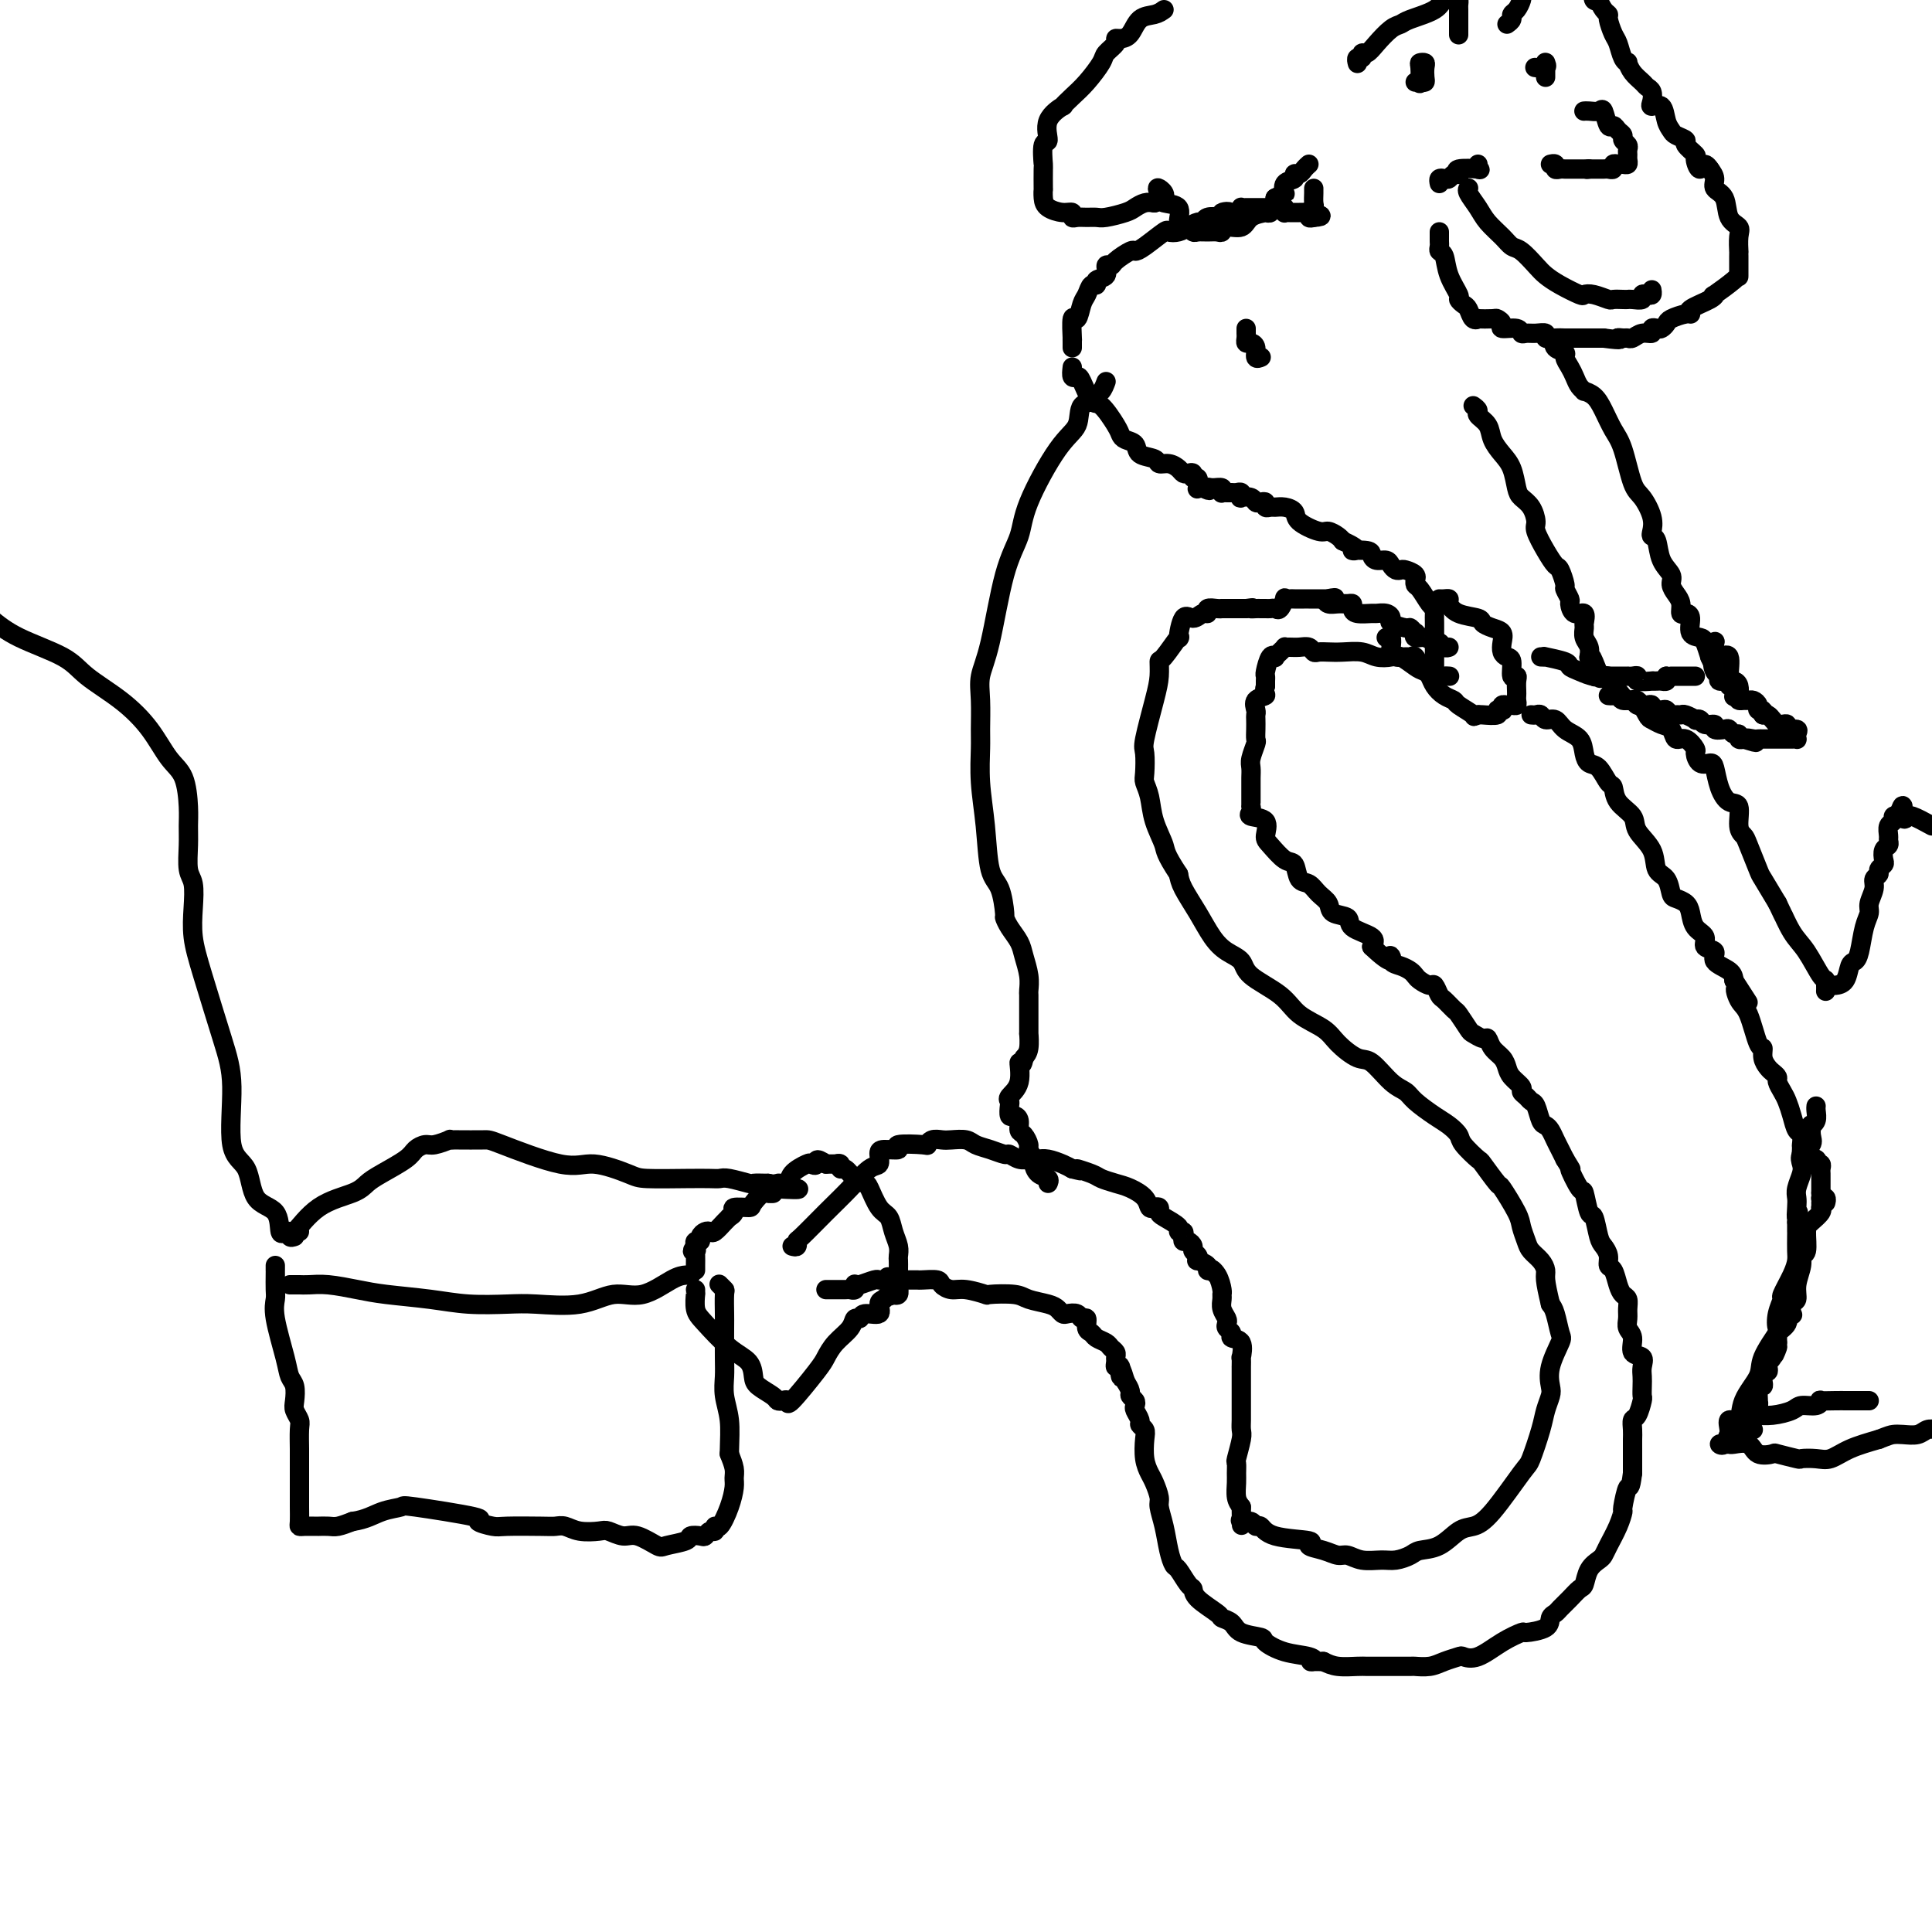<svg viewBox='0 0 400 400' version='1.1' xmlns='http://www.w3.org/2000/svg' xmlns:xlink='http://www.w3.org/1999/xlink'><g fill='none' stroke='#000000' stroke-width='4' stroke-linecap='round' stroke-linejoin='round'><path d='M60,266c0.348,0.002 0.697,0.003 1,0c0.303,-0.003 0.562,-0.012 1,0c0.438,0.012 1.055,0.044 2,0c0.945,-0.044 2.216,-0.166 4,0c1.784,0.166 4.080,0.619 6,1c1.920,0.381 3.464,0.690 6,1c2.536,0.310 6.063,0.621 9,1c2.937,0.379 5.285,0.825 8,1c2.715,0.175 5.799,0.078 8,0c2.201,-0.078 3.520,-0.136 6,0c2.480,0.136 6.121,0.467 9,0c2.879,-0.467 4.996,-1.733 7,-2c2.004,-0.267 3.896,0.464 6,0c2.104,-0.464 4.420,-2.124 6,-3c1.580,-0.876 2.425,-0.966 3,-1c0.575,-0.034 0.878,-0.010 1,0c0.122,0.010 0.061,0.005 0,0'/><path d='M61,256c-0.419,0.148 -0.838,0.297 -1,0c-0.162,-0.297 -0.066,-1.038 0,-1c0.066,0.038 0.101,0.857 1,0c0.899,-0.857 2.661,-3.388 5,-5c2.339,-1.612 5.256,-2.305 7,-3c1.744,-0.695 2.316,-1.392 3,-2c0.684,-0.608 1.480,-1.129 3,-2c1.520,-0.871 3.764,-2.094 5,-3c1.236,-0.906 1.465,-1.497 2,-2c0.535,-0.503 1.377,-0.919 2,-1c0.623,-0.081 1.028,0.175 2,0c0.972,-0.175 2.513,-0.779 3,-1c0.487,-0.221 -0.079,-0.060 0,0c0.079,0.060 0.803,0.017 1,0c0.197,-0.017 -0.135,-0.010 1,0c1.135,0.010 3.736,0.023 5,0c1.264,-0.023 1.191,-0.083 4,1c2.809,1.083 8.502,3.310 12,4c3.498,0.690 4.803,-0.155 7,0c2.197,0.155 5.285,1.310 7,2c1.715,0.690 2.057,0.916 4,1c1.943,0.084 5.488,0.026 8,0c2.512,-0.026 3.991,-0.021 5,0c1.009,0.021 1.547,0.058 2,0c0.453,-0.058 0.823,-0.211 2,0c1.177,0.211 3.163,0.788 4,1c0.837,0.212 0.525,0.061 1,0c0.475,-0.061 1.738,-0.030 3,0'/><path d='M159,245c11.000,1.667 5.500,1.333 0,1'/><path d='M159,246c-0.044,0.378 -0.156,0.822 0,1c0.156,0.178 0.578,0.089 1,0'/><path d='M160,247c0.156,0.156 0.044,0.044 0,0c-0.044,-0.044 -0.022,-0.022 0,0'/><path d='M144,267c-0.008,0.499 -0.015,0.998 0,1c0.015,0.002 0.053,-0.492 0,0c-0.053,0.492 -0.197,1.970 0,3c0.197,1.030 0.733,1.613 2,3c1.267,1.387 3.264,3.580 5,5c1.736,1.420 3.211,2.069 4,3c0.789,0.931 0.894,2.145 1,3c0.106,0.855 0.215,1.352 1,2c0.785,0.648 2.248,1.447 3,2c0.752,0.553 0.793,0.860 1,1c0.207,0.140 0.580,0.113 1,0c0.420,-0.113 0.888,-0.312 1,0c0.112,0.312 -0.131,1.136 1,0c1.131,-1.136 3.637,-4.232 5,-6c1.363,-1.768 1.584,-2.210 2,-3c0.416,-0.790 1.026,-1.929 2,-3c0.974,-1.071 2.311,-2.075 3,-3c0.689,-0.925 0.730,-1.771 1,-2c0.270,-0.229 0.768,0.160 1,0c0.232,-0.160 0.196,-0.868 1,-1c0.804,-0.132 2.447,0.310 3,0c0.553,-0.310 0.015,-1.374 0,-2c-0.015,-0.626 0.492,-0.813 1,-1'/><path d='M183,269c3.255,-3.477 1.394,-1.669 1,-1c-0.394,0.669 0.679,0.198 1,0c0.321,-0.198 -0.110,-0.123 0,0c0.110,0.123 0.761,0.293 1,0c0.239,-0.293 0.065,-1.051 0,-2c-0.065,-0.949 -0.021,-2.091 0,-3c0.021,-0.909 0.017,-1.585 0,-2c-0.017,-0.415 -0.049,-0.570 0,-1c0.049,-0.430 0.178,-1.135 0,-2c-0.178,-0.865 -0.663,-1.892 -1,-3c-0.337,-1.108 -0.527,-2.299 -1,-3c-0.473,-0.701 -1.229,-0.914 -2,-2c-0.771,-1.086 -1.555,-3.047 -2,-4c-0.445,-0.953 -0.549,-0.900 -1,-1c-0.451,-0.100 -1.249,-0.352 -2,-1c-0.751,-0.648 -1.454,-1.690 -2,-2c-0.546,-0.310 -0.934,0.113 -1,0c-0.066,-0.113 0.189,-0.762 0,-1c-0.189,-0.238 -0.824,-0.064 -1,0c-0.176,0.064 0.106,0.017 0,0c-0.106,-0.017 -0.602,-0.005 -1,0c-0.398,0.005 -0.699,0.002 -1,0'/><path d='M171,241c-2.407,-1.708 -1.925,-0.478 -2,0c-0.075,0.478 -0.707,0.204 -1,0c-0.293,-0.204 -0.245,-0.338 -1,0c-0.755,0.338 -2.311,1.148 -3,2c-0.689,0.852 -0.510,1.746 -1,2c-0.490,0.254 -1.649,-0.131 -2,0c-0.351,0.131 0.105,0.777 0,1c-0.105,0.223 -0.771,0.021 -1,0c-0.229,-0.021 -0.020,0.137 0,0c0.020,-0.137 -0.147,-0.570 -1,0c-0.853,0.570 -2.390,2.143 -3,3c-0.610,0.857 -0.292,1.000 -1,1c-0.708,0.000 -2.440,-0.142 -3,0c-0.560,0.142 0.054,0.567 0,1c-0.054,0.433 -0.774,0.873 -1,1c-0.226,0.127 0.042,-0.058 0,0c-0.042,0.058 -0.393,0.358 -1,1c-0.607,0.642 -1.468,1.626 -2,2c-0.532,0.374 -0.735,0.138 -1,0c-0.265,-0.138 -0.593,-0.178 -1,0c-0.407,0.178 -0.893,0.573 -1,1c-0.107,0.427 0.163,0.884 0,1c-0.163,0.116 -0.761,-0.110 -1,0c-0.239,0.110 -0.120,0.555 0,1'/><path d='M144,258c-1.238,1.473 -0.332,1.155 0,1c0.332,-0.155 0.089,-0.147 0,0c-0.089,0.147 -0.024,0.432 0,1c0.024,0.568 0.006,1.420 0,2c-0.006,0.580 -0.002,0.887 0,1c0.002,0.113 0.000,0.032 0,0c-0.000,-0.032 -0.000,-0.016 0,0'/><path d='M164,258c0.421,0.115 0.842,0.230 1,0c0.158,-0.230 0.052,-0.804 0,-1c-0.052,-0.196 -0.048,-0.012 1,-1c1.048,-0.988 3.142,-3.147 5,-5c1.858,-1.853 3.479,-3.401 5,-5c1.521,-1.599 2.942,-3.251 4,-4c1.058,-0.749 1.753,-0.597 2,-1c0.247,-0.403 0.046,-1.362 0,-2c-0.046,-0.638 0.064,-0.955 1,-1c0.936,-0.045 2.698,0.180 3,0c0.302,-0.180 -0.855,-0.766 0,-1c0.855,-0.234 3.722,-0.115 5,0c1.278,0.115 0.965,0.226 1,0c0.035,-0.226 0.417,-0.790 1,-1c0.583,-0.210 1.366,-0.068 2,0c0.634,0.068 1.119,0.061 2,0c0.881,-0.061 2.158,-0.175 3,0c0.842,0.175 1.251,0.639 2,1c0.749,0.361 1.840,0.619 3,1c1.160,0.381 2.391,0.887 3,1c0.609,0.113 0.596,-0.166 1,0c0.404,0.166 1.223,0.776 2,1c0.777,0.224 1.510,0.063 2,0c0.490,-0.063 0.736,-0.028 1,0c0.264,0.028 0.545,0.049 1,0c0.455,-0.049 1.084,-0.167 2,0c0.916,0.167 2.119,0.619 3,1c0.881,0.381 1.441,0.690 2,1'/><path d='M222,242c3.470,0.880 1.145,0.080 1,0c-0.145,-0.080 1.891,0.558 3,1c1.109,0.442 1.291,0.686 2,1c0.709,0.314 1.944,0.697 3,1c1.056,0.303 1.933,0.525 3,1c1.067,0.475 2.324,1.202 3,2c0.676,0.798 0.770,1.666 1,2c0.230,0.334 0.595,0.135 1,0c0.405,-0.135 0.850,-0.204 1,0c0.150,0.204 0.005,0.681 0,1c-0.005,0.319 0.128,0.481 1,1c0.872,0.519 2.482,1.397 3,2c0.518,0.603 -0.055,0.931 0,1c0.055,0.069 0.737,-0.122 1,0c0.263,0.122 0.108,0.558 0,1c-0.108,0.442 -0.169,0.892 0,1c0.169,0.108 0.568,-0.125 1,0c0.432,0.125 0.898,0.607 1,1c0.102,0.393 -0.161,0.697 0,1c0.161,0.303 0.746,0.607 1,1c0.254,0.393 0.176,0.876 0,1c-0.176,0.124 -0.449,-0.111 0,0c0.449,0.111 1.621,0.568 2,1c0.379,0.432 -0.035,0.838 0,1c0.035,0.162 0.517,0.081 1,0'/><path d='M251,263c2.121,2.305 0.425,0.567 0,0c-0.425,-0.567 0.421,0.036 1,1c0.579,0.964 0.891,2.290 1,3c0.109,0.710 0.015,0.806 0,1c-0.015,0.194 0.047,0.486 0,1c-0.047,0.514 -0.204,1.251 0,2c0.204,0.749 0.771,1.511 1,2c0.229,0.489 0.122,0.706 0,1c-0.122,0.294 -0.257,0.665 0,1c0.257,0.335 0.906,0.634 1,1c0.094,0.366 -0.367,0.800 0,1c0.367,0.200 1.562,0.167 2,1c0.438,0.833 0.117,2.532 0,3c-0.117,0.468 -0.031,-0.297 0,0c0.031,0.297 0.008,1.654 0,2c-0.008,0.346 -0.002,-0.321 0,0c0.002,0.321 0.001,1.629 0,2c-0.001,0.371 -0.000,-0.196 0,0c0.000,0.196 0.000,1.154 0,2c-0.000,0.846 -0.000,1.578 0,2c0.000,0.422 0.001,0.533 0,1c-0.001,0.467 -0.004,1.288 0,2c0.004,0.712 0.015,1.313 0,2c-0.015,0.687 -0.057,1.458 0,2c0.057,0.542 0.212,0.854 0,2c-0.212,1.146 -0.789,3.126 -1,4c-0.211,0.874 -0.054,0.643 0,1c0.054,0.357 0.004,1.302 0,2c-0.004,0.698 0.037,1.150 0,2c-0.037,0.850 -0.154,2.100 0,3c0.154,0.900 0.577,1.450 1,2'/><path d='M257,312c0.029,5.470 0.101,3.646 0,3c-0.101,-0.646 -0.377,-0.114 0,0c0.377,0.114 1.406,-0.191 2,0c0.594,0.191 0.752,0.877 1,1c0.248,0.123 0.587,-0.318 1,0c0.413,0.318 0.901,1.396 3,2c2.099,0.604 5.808,0.735 7,1c1.192,0.265 -0.132,0.663 0,1c0.132,0.337 1.719,0.612 3,1c1.281,0.388 2.257,0.889 3,1c0.743,0.111 1.253,-0.169 2,0c0.747,0.169 1.732,0.788 3,1c1.268,0.212 2.821,0.017 4,0c1.179,-0.017 1.985,0.142 3,0c1.015,-0.142 2.238,-0.587 3,-1c0.762,-0.413 1.061,-0.794 2,-1c0.939,-0.206 2.518,-0.238 4,-1c1.482,-0.762 2.868,-2.255 4,-3c1.132,-0.745 2.009,-0.741 3,-1c0.991,-0.259 2.097,-0.782 4,-3c1.903,-2.218 4.605,-6.131 6,-8c1.395,-1.869 1.485,-1.693 2,-3c0.515,-1.307 1.457,-4.098 2,-6c0.543,-1.902 0.689,-2.916 1,-4c0.311,-1.084 0.788,-2.238 1,-3c0.212,-0.762 0.159,-1.132 0,-2c-0.159,-0.868 -0.424,-2.235 0,-4c0.424,-1.765 1.536,-3.927 2,-5c0.464,-1.073 0.279,-1.058 0,-2c-0.279,-0.942 -0.651,-2.841 -1,-4c-0.349,-1.159 -0.674,-1.580 -1,-2'/><path d='M321,270c-0.544,-2.274 -0.905,-3.959 -1,-5c-0.095,-1.041 0.076,-1.437 0,-2c-0.076,-0.563 -0.399,-1.292 -1,-2c-0.601,-0.708 -1.478,-1.396 -2,-2c-0.522,-0.604 -0.687,-1.125 -1,-2c-0.313,-0.875 -0.775,-2.106 -1,-3c-0.225,-0.894 -0.215,-1.452 -1,-3c-0.785,-1.548 -2.365,-4.085 -3,-5c-0.635,-0.915 -0.326,-0.209 -1,-1c-0.674,-0.791 -2.330,-3.080 -3,-4c-0.670,-0.920 -0.355,-0.472 -1,-1c-0.645,-0.528 -2.249,-2.032 -3,-3c-0.751,-0.968 -0.648,-1.401 -1,-2c-0.352,-0.599 -1.160,-1.365 -2,-2c-0.840,-0.635 -1.713,-1.137 -3,-2c-1.287,-0.863 -2.990,-2.085 -4,-3c-1.010,-0.915 -1.327,-1.522 -2,-2c-0.673,-0.478 -1.700,-0.827 -3,-2c-1.300,-1.173 -2.872,-3.170 -4,-4c-1.128,-0.830 -1.810,-0.493 -3,-1c-1.190,-0.507 -2.886,-1.857 -4,-3c-1.114,-1.143 -1.645,-2.078 -3,-3c-1.355,-0.922 -3.535,-1.832 -5,-3c-1.465,-1.168 -2.216,-2.593 -4,-4c-1.784,-1.407 -4.602,-2.794 -6,-4c-1.398,-1.206 -1.376,-2.231 -2,-3c-0.624,-0.769 -1.894,-1.284 -3,-2c-1.106,-0.716 -2.049,-1.635 -3,-3c-0.951,-1.365 -1.910,-3.175 -3,-5c-1.090,-1.825 -2.311,-3.664 -3,-5c-0.689,-1.336 -0.844,-2.168 -1,-3'/><path d='M244,181c-2.891,-4.374 -2.617,-4.808 -3,-6c-0.383,-1.192 -1.423,-3.142 -2,-5c-0.577,-1.858 -0.692,-3.623 -1,-5c-0.308,-1.377 -0.808,-2.367 -1,-3c-0.192,-0.633 -0.076,-0.910 0,-2c0.076,-1.090 0.111,-2.993 0,-4c-0.111,-1.007 -0.369,-1.117 0,-3c0.369,-1.883 1.364,-5.540 2,-8c0.636,-2.460 0.912,-3.723 1,-5c0.088,-1.277 -0.013,-2.568 0,-3c0.013,-0.432 0.139,-0.006 1,-1c0.861,-0.994 2.458,-3.409 3,-4c0.542,-0.591 0.030,0.641 0,0c-0.030,-0.641 0.421,-3.156 1,-4c0.579,-0.844 1.286,-0.016 2,0c0.714,0.016 1.435,-0.780 2,-1c0.565,-0.220 0.973,0.137 1,0c0.027,-0.137 -0.327,-0.769 0,-1c0.327,-0.231 1.334,-0.062 2,0c0.666,0.062 0.991,0.017 1,0c0.009,-0.017 -0.296,-0.004 0,0c0.296,0.004 1.195,0.001 2,0c0.805,-0.001 1.516,-0.000 2,0c0.484,0.000 0.742,0.000 1,0'/><path d='M258,126c2.190,-0.309 1.164,-0.083 1,0c-0.164,0.083 0.533,0.022 1,0c0.467,-0.022 0.702,-0.004 1,0c0.298,0.004 0.658,-0.007 1,0c0.342,0.007 0.665,0.030 1,0c0.335,-0.030 0.681,-0.113 1,0c0.319,0.113 0.609,0.423 1,0c0.391,-0.423 0.882,-1.577 1,-2c0.118,-0.423 -0.136,-0.113 0,0c0.136,0.113 0.663,0.030 1,0c0.337,-0.030 0.486,-0.008 1,0c0.514,0.008 1.395,0.002 2,0c0.605,-0.002 0.936,-0.001 1,0c0.064,0.001 -0.137,0.000 0,0c0.137,-0.000 0.614,-0.000 1,0c0.386,0.000 0.681,0.000 1,0c0.319,-0.000 0.663,-0.000 1,0c0.337,0.000 0.669,0.000 1,0'/><path d='M275,124c2.655,-0.370 0.792,-0.296 0,0c-0.792,0.296 -0.514,0.814 0,1c0.514,0.186 1.263,0.040 2,0c0.737,-0.040 1.462,0.028 2,0c0.538,-0.028 0.889,-0.151 1,0c0.111,0.151 -0.016,0.575 0,1c0.016,0.425 0.177,0.849 1,1c0.823,0.151 2.309,0.029 3,0c0.691,-0.029 0.588,0.035 1,0c0.412,-0.035 1.339,-0.168 2,0c0.661,0.168 1.056,0.638 1,1c-0.056,0.362 -0.565,0.618 0,1c0.565,0.382 2.202,0.891 3,1c0.798,0.109 0.755,-0.182 1,0c0.245,0.182 0.776,0.837 1,1c0.224,0.163 0.140,-0.168 0,0c-0.140,0.168 -0.336,0.833 0,1c0.336,0.167 1.204,-0.166 2,0c0.796,0.166 1.520,0.829 2,1c0.480,0.171 0.716,-0.150 1,0c0.284,0.150 0.615,0.771 1,1c0.385,0.229 0.824,0.065 1,0c0.176,-0.065 0.088,-0.033 0,0'/><path d='M222,76c-0.096,0.843 -0.193,1.686 0,2c0.193,0.314 0.675,0.097 1,0c0.325,-0.097 0.493,-0.076 1,1c0.507,1.076 1.353,3.206 2,4c0.647,0.794 1.095,0.253 2,1c0.905,0.747 2.268,2.781 3,4c0.732,1.219 0.834,1.622 1,2c0.166,0.378 0.397,0.732 1,1c0.603,0.268 1.579,0.449 2,1c0.421,0.551 0.288,1.471 1,2c0.712,0.529 2.271,0.667 3,1c0.729,0.333 0.629,0.860 1,1c0.371,0.140 1.214,-0.107 2,0c0.786,0.107 1.516,0.569 2,1c0.484,0.431 0.722,0.831 1,1c0.278,0.169 0.597,0.105 1,0c0.403,-0.105 0.892,-0.253 1,0c0.108,0.253 -0.163,0.905 0,1c0.163,0.095 0.762,-0.367 1,0c0.238,0.367 0.115,1.562 0,2c-0.115,0.438 -0.223,0.118 0,0c0.223,-0.118 0.778,-0.034 1,0c0.222,0.034 0.111,0.017 0,0'/><path d='M249,101c2.209,1.079 1.232,0.275 1,0c-0.232,-0.275 0.280,-0.021 1,0c0.720,0.021 1.646,-0.191 2,0c0.354,0.191 0.136,0.783 0,1c-0.136,0.217 -0.191,0.057 0,0c0.191,-0.057 0.626,-0.012 1,0c0.374,0.012 0.687,-0.011 1,0c0.313,0.011 0.627,0.054 1,0c0.373,-0.054 0.807,-0.207 1,0c0.193,0.207 0.145,0.774 0,1c-0.145,0.226 -0.389,0.112 0,0c0.389,-0.112 1.410,-0.222 2,0c0.590,0.222 0.750,0.778 1,1c0.250,0.222 0.591,0.112 1,0c0.409,-0.112 0.886,-0.227 1,0c0.114,0.227 -0.134,0.795 0,1c0.134,0.205 0.649,0.046 1,0c0.351,-0.046 0.538,0.020 1,0c0.462,-0.020 1.197,-0.125 2,0c0.803,0.125 1.672,0.481 2,1c0.328,0.519 0.116,1.200 1,2c0.884,0.800 2.866,1.720 4,2c1.134,0.280 1.421,-0.078 2,0c0.579,0.078 1.451,0.594 2,1c0.549,0.406 0.774,0.703 1,1'/><path d='M278,112c4.771,2.166 2.199,2.082 2,2c-0.199,-0.082 1.974,-0.163 3,0c1.026,0.163 0.905,0.569 1,1c0.095,0.431 0.407,0.886 1,1c0.593,0.114 1.467,-0.114 2,0c0.533,0.114 0.725,0.569 1,1c0.275,0.431 0.634,0.837 1,1c0.366,0.163 0.739,0.081 1,0c0.261,-0.081 0.409,-0.162 1,0c0.591,0.162 1.624,0.566 2,1c0.376,0.434 0.093,0.897 0,1c-0.093,0.103 0.003,-0.155 0,0c-0.003,0.155 -0.106,0.724 0,1c0.106,0.276 0.421,0.261 1,1c0.579,0.739 1.423,2.234 2,3c0.577,0.766 0.887,0.805 1,1c0.113,0.195 0.030,0.547 0,1c-0.030,0.453 -0.008,1.007 0,2c0.008,0.993 0.002,2.426 0,3c-0.002,0.574 -0.001,0.290 0,1c0.001,0.710 0.000,2.415 0,3c-0.000,0.585 -0.000,0.052 0,0c0.000,-0.052 0.000,0.378 0,1c-0.000,0.622 -0.000,1.435 0,2c0.000,0.565 0.000,0.884 0,1c-0.000,0.116 -0.000,0.031 0,0c0.000,-0.031 0.000,-0.009 0,0c-0.000,0.009 -0.000,0.004 0,0'/><path d='M258,68c-0.006,0.341 -0.012,0.682 0,1c0.012,0.318 0.041,0.615 0,1c-0.041,0.385 -0.151,0.860 0,1c0.151,0.140 0.562,-0.054 1,0c0.438,0.054 0.901,0.355 1,1c0.099,0.645 -0.166,1.635 0,2c0.166,0.365 0.762,0.104 1,0c0.238,-0.104 0.119,-0.052 0,0'/><path d='M222,72c0.002,-0.275 0.003,-0.551 0,-1c-0.003,-0.449 -0.012,-1.073 0,-1c0.012,0.073 0.045,0.841 0,0c-0.045,-0.841 -0.167,-3.291 0,-4c0.167,-0.709 0.623,0.322 1,0c0.377,-0.322 0.673,-1.999 1,-3c0.327,-1.001 0.684,-1.328 1,-2c0.316,-0.672 0.592,-1.690 1,-2c0.408,-0.310 0.950,0.089 1,0c0.050,-0.089 -0.392,-0.667 0,-1c0.392,-0.333 1.618,-0.423 2,-1c0.382,-0.577 -0.081,-1.643 0,-2c0.081,-0.357 0.705,-0.005 1,0c0.295,0.005 0.262,-0.335 1,-1c0.738,-0.665 2.249,-1.653 3,-2c0.751,-0.347 0.743,-0.054 1,0c0.257,0.054 0.778,-0.132 2,-1c1.222,-0.868 3.143,-2.419 4,-3c0.857,-0.581 0.650,-0.193 1,0c0.350,0.193 1.258,0.192 2,0c0.742,-0.192 1.318,-0.573 2,-1c0.682,-0.427 1.472,-0.898 2,-1c0.528,-0.102 0.796,0.165 1,0c0.204,-0.165 0.344,-0.761 1,-1c0.656,-0.239 1.828,-0.119 3,0'/><path d='M253,45c3.238,-1.635 0.334,-1.223 0,-1c-0.334,0.223 1.903,0.256 3,0c1.097,-0.256 1.053,-0.801 1,-1c-0.053,-0.199 -0.116,-0.053 0,0c0.116,0.053 0.412,0.014 1,0c0.588,-0.014 1.467,-0.004 2,0c0.533,0.004 0.720,0.001 1,0c0.280,-0.001 0.653,-0.001 1,0c0.347,0.001 0.667,0.004 1,0c0.333,-0.004 0.677,-0.015 1,0c0.323,0.015 0.624,0.057 1,0c0.376,-0.057 0.825,-0.211 1,0c0.175,0.211 0.075,0.789 0,1c-0.075,0.211 -0.126,0.057 0,0c0.126,-0.057 0.430,-0.016 1,0c0.570,0.016 1.406,0.008 2,0c0.594,-0.008 0.947,-0.016 1,0c0.053,0.016 -0.192,0.056 0,0c0.192,-0.056 0.821,-0.207 1,0c0.179,0.207 -0.092,0.774 0,1c0.092,0.226 0.546,0.113 1,0'/><path d='M272,45c2.939,-0.175 0.788,-0.611 0,-1c-0.788,-0.389 -0.211,-0.731 0,-1c0.211,-0.269 0.057,-0.464 0,-1c-0.057,-0.536 -0.015,-1.412 0,-2c0.015,-0.588 0.004,-0.889 0,-1c-0.004,-0.111 -0.001,-0.032 0,0c0.001,0.032 0.001,0.016 0,0'/><path d='M298,48c0.002,0.332 0.004,0.664 0,1c-0.004,0.336 -0.013,0.676 0,1c0.013,0.324 0.050,0.633 0,1c-0.050,0.367 -0.186,0.791 0,1c0.186,0.209 0.694,0.203 1,1c0.306,0.797 0.411,2.397 1,4c0.589,1.603 1.663,3.207 2,4c0.337,0.793 -0.063,0.773 0,1c0.063,0.227 0.588,0.702 1,1c0.412,0.298 0.709,0.420 1,1c0.291,0.580 0.574,1.619 1,2c0.426,0.381 0.994,0.105 1,0c0.006,-0.105 -0.551,-0.038 0,0c0.551,0.038 2.211,0.048 3,0c0.789,-0.048 0.708,-0.153 1,0c0.292,0.153 0.956,0.563 1,1c0.044,0.437 -0.533,0.902 0,1c0.533,0.098 2.175,-0.171 3,0c0.825,0.171 0.832,0.782 1,1c0.168,0.218 0.495,0.044 1,0c0.505,-0.044 1.186,0.041 2,0c0.814,-0.041 1.762,-0.207 2,0c0.238,0.207 -0.232,0.788 0,1c0.232,0.212 1.168,0.057 2,0c0.832,-0.057 1.560,-0.015 2,0c0.440,0.015 0.592,0.004 1,0c0.408,-0.004 1.071,-0.001 2,0c0.929,0.001 2.122,0.000 3,0c0.878,-0.000 1.439,-0.000 2,0'/><path d='M332,70c4.655,0.618 3.291,0.161 3,0c-0.291,-0.161 0.490,-0.028 1,0c0.510,0.028 0.749,-0.049 1,0c0.251,0.049 0.515,0.223 1,0c0.485,-0.223 1.190,-0.844 2,-1c0.810,-0.156 1.723,0.151 2,0c0.277,-0.151 -0.082,-0.761 0,-1c0.082,-0.239 0.606,-0.106 1,0c0.394,0.106 0.656,0.187 1,0c0.344,-0.187 0.768,-0.641 1,-1c0.232,-0.359 0.272,-0.624 1,-1c0.728,-0.376 2.143,-0.862 3,-1c0.857,-0.138 1.154,0.071 1,0c-0.154,-0.071 -0.759,-0.421 0,-1c0.759,-0.579 2.883,-1.385 4,-2c1.117,-0.615 1.228,-1.038 1,-1c-0.228,0.038 -0.793,0.535 0,0c0.793,-0.535 2.945,-2.104 4,-3c1.055,-0.896 1.015,-1.120 1,-1c-0.015,0.120 -0.004,0.585 0,0c0.004,-0.585 0.001,-2.219 0,-3c-0.001,-0.781 0.002,-0.709 0,-1c-0.002,-0.291 -0.008,-0.943 0,-1c0.008,-0.057 0.028,0.483 0,0c-0.028,-0.483 -0.106,-1.988 0,-3c0.106,-1.012 0.397,-1.531 0,-2c-0.397,-0.469 -1.482,-0.888 -2,-2c-0.518,-1.112 -0.469,-2.917 -1,-4c-0.531,-1.083 -1.643,-1.446 -2,-2c-0.357,-0.554 0.041,-1.301 0,-2c-0.041,-0.699 -0.520,-1.349 -1,-2'/><path d='M354,35c-1.311,-2.053 -1.589,-0.185 -2,0c-0.411,0.185 -0.954,-1.312 -1,-2c-0.046,-0.688 0.405,-0.565 0,-1c-0.405,-0.435 -1.667,-1.427 -2,-2c-0.333,-0.573 0.263,-0.725 0,-1c-0.263,-0.275 -1.384,-0.672 -2,-1c-0.616,-0.328 -0.725,-0.587 -1,-1c-0.275,-0.413 -0.714,-0.979 -1,-2c-0.286,-1.021 -0.420,-2.497 -1,-3c-0.580,-0.503 -1.608,-0.032 -2,0c-0.392,0.032 -0.150,-0.375 0,-1c0.150,-0.625 0.208,-1.467 0,-2c-0.208,-0.533 -0.682,-0.755 -1,-1c-0.318,-0.245 -0.481,-0.512 -1,-1c-0.519,-0.488 -1.396,-1.199 -2,-2c-0.604,-0.801 -0.935,-1.694 -1,-2c-0.065,-0.306 0.136,-0.026 0,0c-0.136,0.026 -0.610,-0.203 -1,-1c-0.390,-0.797 -0.696,-2.163 -1,-3c-0.304,-0.837 -0.607,-1.146 -1,-2c-0.393,-0.854 -0.875,-2.254 -1,-3c-0.125,-0.746 0.106,-0.840 0,-1c-0.106,-0.160 -0.551,-0.388 -1,-1c-0.449,-0.612 -0.904,-1.607 -1,-2c-0.096,-0.393 0.166,-0.183 0,0c-0.166,0.183 -0.762,0.338 -1,0c-0.238,-0.338 -0.119,-1.169 0,-2'/><path d='M241,2c-0.552,0.392 -1.105,0.784 -2,1c-0.895,0.216 -2.133,0.256 -3,1c-0.867,0.744 -1.364,2.192 -2,3c-0.636,0.808 -1.412,0.977 -2,1c-0.588,0.023 -0.990,-0.100 -1,0c-0.010,0.100 0.370,0.425 0,1c-0.370,0.575 -1.491,1.402 -2,2c-0.509,0.598 -0.406,0.967 -1,2c-0.594,1.033 -1.883,2.729 -3,4c-1.117,1.271 -2.060,2.117 -3,3c-0.940,0.883 -1.877,1.802 -2,2c-0.123,0.198 0.570,-0.324 0,0c-0.570,0.324 -2.401,1.494 -3,3c-0.599,1.506 0.036,3.347 0,4c-0.036,0.653 -0.742,0.117 -1,1c-0.258,0.883 -0.070,3.185 0,4c0.070,0.815 0.020,0.144 0,1c-0.020,0.856 -0.010,3.239 0,4c0.010,0.761 0.021,-0.098 0,0c-0.021,0.098 -0.073,1.154 0,2c0.073,0.846 0.270,1.480 1,2c0.730,0.520 1.991,0.924 3,1c1.009,0.076 1.765,-0.176 2,0c0.235,0.176 -0.052,0.780 0,1c0.052,0.220 0.444,0.056 1,0c0.556,-0.056 1.275,-0.004 2,0c0.725,0.004 1.454,-0.041 2,0c0.546,0.041 0.909,0.168 2,0c1.091,-0.168 2.911,-0.633 4,-1c1.089,-0.367 1.447,-0.637 2,-1c0.553,-0.363 1.301,-0.818 2,-1c0.699,-0.182 1.350,-0.091 2,0'/><path d='M239,42c3.629,-0.883 1.702,-2.589 1,-3c-0.702,-0.411 -0.179,0.475 0,1c0.179,0.525 0.012,0.691 0,1c-0.012,0.309 0.129,0.761 1,1c0.871,0.239 2.471,0.264 3,1c0.529,0.736 -0.014,2.183 0,3c0.014,0.817 0.584,1.004 1,1c0.416,-0.004 0.678,-0.197 1,0c0.322,0.197 0.703,0.786 1,1c0.297,0.214 0.512,0.053 1,0c0.488,-0.053 1.251,0.002 2,0c0.749,-0.002 1.483,-0.060 2,0c0.517,0.060 0.815,0.236 1,0c0.185,-0.236 0.256,-0.886 1,-1c0.744,-0.114 2.160,0.309 3,0c0.840,-0.309 1.105,-1.350 2,-2c0.895,-0.650 2.421,-0.910 3,-1c0.579,-0.090 0.211,-0.009 0,0c-0.211,0.009 -0.267,-0.053 0,0c0.267,0.053 0.856,0.221 1,0c0.144,-0.221 -0.157,-0.833 0,-1c0.157,-0.167 0.773,0.109 1,0c0.227,-0.109 0.065,-0.603 0,-1c-0.065,-0.397 -0.032,-0.699 0,-1'/><path d='M264,41c2.188,-1.200 2.159,-0.699 2,-1c-0.159,-0.301 -0.446,-1.404 0,-2c0.446,-0.596 1.626,-0.685 2,-1c0.374,-0.315 -0.057,-0.855 0,-1c0.057,-0.145 0.603,0.105 1,0c0.397,-0.105 0.645,-0.567 1,-1c0.355,-0.433 0.816,-0.838 1,-1c0.184,-0.162 0.092,-0.081 0,0'/><path d='M295,17c-0.420,-0.083 -0.841,-0.166 -1,0c-0.159,0.166 -0.057,0.583 0,0c0.057,-0.583 0.068,-2.164 0,-3c-0.068,-0.836 -0.214,-0.928 0,-1c0.214,-0.072 0.786,-0.124 1,0c0.214,0.124 0.068,0.426 0,1c-0.068,0.574 -0.057,1.422 0,2c0.057,0.578 0.160,0.887 0,1c-0.160,0.113 -0.581,0.030 -1,0c-0.419,-0.030 -0.834,-0.009 -1,0c-0.166,0.009 -0.083,0.004 0,0'/><path d='M281,13c0.032,0.122 0.064,0.244 0,0c-0.064,-0.244 -0.222,-0.855 0,-1c0.222,-0.145 0.826,0.175 1,0c0.174,-0.175 -0.080,-0.845 0,-1c0.080,-0.155 0.494,0.205 1,0c0.506,-0.205 1.106,-0.975 2,-2c0.894,-1.025 2.084,-2.307 3,-3c0.916,-0.693 1.558,-0.798 2,-1c0.442,-0.202 0.682,-0.500 2,-1c1.318,-0.500 3.712,-1.203 5,-2c1.288,-0.797 1.469,-1.690 2,-2c0.531,-0.310 1.410,-0.038 2,0c0.590,0.038 0.890,-0.160 1,0c0.110,0.160 0.029,0.677 0,1c-0.029,0.323 -0.008,0.451 0,1c0.008,0.549 0.002,1.518 0,2c-0.002,0.482 -0.001,0.476 0,1c0.001,0.524 0.000,1.578 0,2c-0.000,0.422 -0.000,0.211 0,0'/><path d='M320,16c-0.000,-0.340 -0.001,-0.681 0,-1c0.001,-0.319 0.002,-0.618 0,-1c-0.002,-0.382 -0.008,-0.849 0,-1c0.008,-0.151 0.030,0.012 0,0c-0.030,-0.012 -0.111,-0.199 0,0c0.111,0.199 0.415,0.784 0,1c-0.415,0.216 -1.547,0.062 -2,0c-0.453,-0.062 -0.226,-0.031 0,0'/><path d='M312,5c0.445,-0.325 0.890,-0.651 1,-1c0.110,-0.349 -0.115,-0.722 0,-1c0.115,-0.278 0.569,-0.459 1,-1c0.431,-0.541 0.837,-1.440 1,-2c0.163,-0.560 0.081,-0.780 0,-1'/><path d='M328,23c-0.059,0.007 -0.118,0.013 0,0c0.118,-0.013 0.413,-0.047 1,0c0.587,0.047 1.466,0.173 2,0c0.534,-0.173 0.721,-0.646 1,0c0.279,0.646 0.648,2.411 1,3c0.352,0.589 0.687,0.003 1,0c0.313,-0.003 0.606,0.576 1,1c0.394,0.424 0.890,0.691 1,1c0.110,0.309 -0.167,0.660 0,1c0.167,0.340 0.778,0.669 1,1c0.222,0.331 0.057,0.663 0,1c-0.057,0.337 -0.004,0.679 0,1c0.004,0.321 -0.041,0.621 0,1c0.041,0.379 0.170,0.837 0,1c-0.170,0.163 -0.637,0.029 -1,0c-0.363,-0.029 -0.621,0.045 -1,0c-0.379,-0.045 -0.879,-0.208 -1,0c-0.121,0.208 0.136,0.788 0,1c-0.136,0.212 -0.665,0.057 -1,0c-0.335,-0.057 -0.475,-0.015 -1,0c-0.525,0.015 -1.436,0.004 -2,0c-0.564,-0.004 -0.782,-0.002 -1,0'/><path d='M329,35c-1.169,0.155 -0.092,0.041 0,0c0.092,-0.041 -0.802,-0.011 -1,0c-0.198,0.011 0.298,0.003 0,0c-0.298,-0.003 -1.390,0.000 -2,0c-0.610,-0.000 -0.737,-0.004 -1,0c-0.263,0.004 -0.663,0.015 -1,0c-0.337,-0.015 -0.612,-0.057 -1,0c-0.388,0.057 -0.887,0.211 -1,0c-0.113,-0.211 0.162,-0.788 0,-1c-0.162,-0.212 -0.761,-0.061 -1,0c-0.239,0.061 -0.120,0.030 0,0'/><path d='M298,38c-0.089,-0.415 -0.178,-0.829 0,-1c0.178,-0.171 0.623,-0.097 1,0c0.377,0.097 0.685,0.219 1,0c0.315,-0.219 0.635,-0.777 1,-1c0.365,-0.223 0.773,-0.111 1,0c0.227,0.111 0.271,0.222 0,0c-0.271,-0.222 -0.857,-0.778 0,-1c0.857,-0.222 3.158,-0.111 4,0c0.842,0.111 0.227,0.222 0,0c-0.227,-0.222 -0.065,-0.778 0,-1c0.065,-0.222 0.032,-0.111 0,0'/><path d='M304,39c0.050,-0.041 0.100,-0.082 0,0c-0.100,0.082 -0.350,0.288 0,1c0.350,0.712 1.300,1.929 2,3c0.700,1.071 1.150,1.995 2,3c0.850,1.005 2.100,2.089 3,3c0.900,0.911 1.450,1.647 2,2c0.550,0.353 1.100,0.323 2,1c0.900,0.677 2.149,2.063 3,3c0.851,0.937 1.305,1.427 2,2c0.695,0.573 1.633,1.229 3,2c1.367,0.771 3.163,1.657 4,2c0.837,0.343 0.714,0.145 1,0c0.286,-0.145 0.980,-0.235 2,0c1.020,0.235 2.366,0.795 3,1c0.634,0.205 0.556,0.056 1,0c0.444,-0.056 1.411,-0.019 2,0c0.589,0.019 0.802,0.019 1,0c0.198,-0.019 0.383,-0.057 1,0c0.617,0.057 1.668,0.208 2,0c0.332,-0.208 -0.055,-0.774 0,-1c0.055,-0.226 0.551,-0.112 1,0c0.449,0.112 0.852,0.223 1,0c0.148,-0.223 0.042,-0.778 0,-1c-0.042,-0.222 -0.021,-0.111 0,0'/><path d='M322,70c-0.233,0.749 -0.466,1.499 0,2c0.466,0.501 1.630,0.754 2,1c0.370,0.246 -0.054,0.487 0,1c0.054,0.513 0.587,1.300 1,2c0.413,0.700 0.705,1.314 1,2c0.295,0.686 0.593,1.446 1,2c0.407,0.554 0.924,0.904 1,1c0.076,0.096 -0.289,-0.060 0,0c0.289,0.060 1.232,0.338 2,1c0.768,0.662 1.360,1.709 2,3c0.640,1.291 1.328,2.828 2,4c0.672,1.172 1.329,1.981 2,4c0.671,2.019 1.356,5.249 2,7c0.644,1.751 1.248,2.025 2,3c0.752,0.975 1.653,2.652 2,4c0.347,1.348 0.139,2.367 0,3c-0.139,0.633 -0.210,0.879 0,1c0.210,0.121 0.700,0.115 1,1c0.300,0.885 0.410,2.659 1,4c0.590,1.341 1.660,2.248 2,3c0.340,0.752 -0.050,1.350 0,2c0.050,0.650 0.539,1.352 1,2c0.461,0.648 0.892,1.242 1,2c0.108,0.758 -0.108,1.681 0,2c0.108,0.319 0.540,0.034 1,0c0.460,-0.034 0.949,0.181 1,1c0.051,0.819 -0.337,2.240 0,3c0.337,0.760 1.398,0.858 2,1c0.602,0.142 0.743,0.326 1,1c0.257,0.674 0.628,1.837 1,3'/><path d='M354,136c3.030,7.056 1.604,3.196 1,2c-0.604,-1.196 -0.387,0.272 0,1c0.387,0.728 0.945,0.715 1,1c0.055,0.285 -0.392,0.868 0,1c0.392,0.132 1.621,-0.188 2,0c0.379,0.188 -0.094,0.886 0,1c0.094,0.114 0.756,-0.354 1,0c0.244,0.354 0.070,1.530 0,2c-0.070,0.470 -0.035,0.235 0,0'/><path d='M305,84c0.479,0.351 0.957,0.702 1,1c0.043,0.298 -0.350,0.543 0,1c0.350,0.457 1.442,1.127 2,2c0.558,0.873 0.582,1.949 1,3c0.418,1.051 1.229,2.076 2,3c0.771,0.924 1.503,1.746 2,3c0.497,1.254 0.759,2.939 1,4c0.241,1.061 0.463,1.498 1,2c0.537,0.502 1.391,1.070 2,2c0.609,0.930 0.975,2.222 1,3c0.025,0.778 -0.291,1.042 0,2c0.291,0.958 1.187,2.609 2,4c0.813,1.391 1.542,2.524 2,3c0.458,0.476 0.644,0.297 1,1c0.356,0.703 0.882,2.287 1,3c0.118,0.713 -0.171,0.553 0,1c0.171,0.447 0.802,1.500 1,2c0.198,0.500 -0.038,0.448 0,1c0.038,0.552 0.349,1.709 1,2c0.651,0.291 1.642,-0.284 2,0c0.358,0.284 0.082,1.429 0,2c-0.082,0.571 0.031,0.570 0,1c-0.031,0.430 -0.204,1.290 0,2c0.204,0.710 0.786,1.268 1,2c0.214,0.732 0.061,1.638 0,2c-0.061,0.362 -0.031,0.181 0,0'/><path d='M329,136c3.936,8.242 1.777,2.848 1,1c-0.777,-1.848 -0.171,-0.152 0,1c0.171,1.152 -0.094,1.758 0,2c0.094,0.242 0.547,0.121 1,0'/><path d='M331,140c0.489,0.622 0.711,0.178 1,0c0.289,-0.178 0.644,-0.089 1,0'/><path d='M333,140c0.339,0.000 0.186,0.000 0,0c-0.186,-0.000 -0.404,-0.000 0,0c0.404,0.000 1.431,0.000 2,0c0.569,-0.000 0.679,-0.001 1,0c0.321,0.001 0.854,0.004 1,0c0.146,-0.004 -0.093,-0.015 0,0c0.093,0.015 0.518,0.057 1,0c0.482,-0.057 1.022,-0.211 1,0c-0.022,0.211 -0.606,0.788 0,1c0.606,0.212 2.401,0.057 3,0c0.599,-0.057 0.003,-0.018 0,0c-0.003,0.018 0.587,0.015 1,0c0.413,-0.015 0.650,-0.043 1,0c0.350,0.043 0.814,0.155 1,0c0.186,-0.155 0.093,-0.578 0,-1'/><path d='M345,140c1.975,0.000 0.911,0.000 1,0c0.089,0.000 1.330,-0.000 2,0c0.670,0.000 0.767,0.000 1,0c0.233,-0.000 0.601,0.000 1,0c0.399,0.000 0.828,0.000 1,0c0.172,0.000 0.086,0.000 0,0'/><path d='M298,124c0.301,0.016 0.603,0.032 1,0c0.397,-0.032 0.890,-0.111 1,0c0.110,0.111 -0.161,0.411 0,1c0.161,0.589 0.755,1.466 2,2c1.245,0.534 3.143,0.723 4,1c0.857,0.277 0.674,0.641 1,1c0.326,0.359 1.162,0.713 2,1c0.838,0.287 1.679,0.508 2,1c0.321,0.492 0.124,1.253 0,2c-0.124,0.747 -0.173,1.478 0,2c0.173,0.522 0.568,0.835 1,1c0.432,0.165 0.900,0.180 1,1c0.100,0.820 -0.169,2.443 0,3c0.169,0.557 0.777,0.047 1,0c0.223,-0.047 0.061,0.369 0,1c-0.061,0.631 -0.019,1.475 0,2c0.019,0.525 0.016,0.729 0,1c-0.016,0.271 -0.047,0.607 0,1c0.047,0.393 0.170,0.841 0,1c-0.170,0.159 -0.633,0.029 -1,0c-0.367,-0.029 -0.639,0.044 -1,0c-0.361,-0.044 -0.812,-0.204 -1,0c-0.188,0.204 -0.113,0.773 0,1c0.113,0.227 0.265,0.113 0,0c-0.265,-0.113 -0.947,-0.226 -1,0c-0.053,0.226 0.524,0.792 0,1c-0.524,0.208 -2.150,0.060 -3,0c-0.850,-0.060 -0.925,-0.030 -1,0'/><path d='M306,148c-1.292,0.417 -0.521,0.460 -1,0c-0.479,-0.460 -2.208,-1.422 -3,-2c-0.792,-0.578 -0.646,-0.771 -1,-1c-0.354,-0.229 -1.208,-0.494 -2,-1c-0.792,-0.506 -1.522,-1.253 -2,-2c-0.478,-0.747 -0.706,-1.492 -1,-2c-0.294,-0.508 -0.655,-0.777 -1,-1c-0.345,-0.223 -0.673,-0.399 -1,-1c-0.327,-0.601 -0.652,-1.629 -1,-2c-0.348,-0.371 -0.721,-0.087 -1,0c-0.279,0.087 -0.466,-0.023 -1,0c-0.534,0.023 -1.415,0.178 -2,0c-0.585,-0.178 -0.875,-0.689 -1,-1c-0.125,-0.311 -0.085,-0.424 0,-1c0.085,-0.576 0.215,-1.617 0,-2c-0.215,-0.383 -0.776,-0.110 -1,0c-0.224,0.110 -0.112,0.055 0,0'/><path d='M333,144c0.325,0.032 0.649,0.065 1,0c0.351,-0.065 0.727,-0.227 1,0c0.273,0.227 0.441,0.845 1,1c0.559,0.155 1.509,-0.151 2,0c0.491,0.151 0.522,0.758 1,1c0.478,0.242 1.403,0.118 2,0c0.597,-0.118 0.867,-0.229 1,0c0.133,0.229 0.130,0.797 0,1c-0.130,0.203 -0.386,0.040 0,0c0.386,-0.040 1.413,0.042 2,0c0.587,-0.042 0.733,-0.208 1,0c0.267,0.208 0.654,0.792 1,1c0.346,0.208 0.652,0.042 1,0c0.348,-0.042 0.738,0.040 1,0c0.262,-0.040 0.398,-0.203 1,0c0.602,0.203 1.672,0.771 2,1c0.328,0.229 -0.086,0.118 0,0c0.086,-0.118 0.671,-0.241 1,0c0.329,0.241 0.403,0.848 1,1c0.597,0.152 1.718,-0.151 2,0c0.282,0.151 -0.274,0.758 0,1c0.274,0.242 1.379,0.121 2,0c0.621,-0.121 0.759,-0.243 1,0c0.241,0.243 0.587,0.850 1,1c0.413,0.150 0.894,-0.156 1,0c0.106,0.156 -0.164,0.773 0,1c0.164,0.227 0.761,0.065 1,0c0.239,-0.065 0.119,-0.032 0,0'/><path d='M361,153c4.510,1.392 1.786,0.373 1,0c-0.786,-0.373 0.367,-0.100 1,0c0.633,0.100 0.748,0.027 1,0c0.252,-0.027 0.641,-0.007 1,0c0.359,0.007 0.687,0.002 1,0c0.313,-0.002 0.612,-0.000 1,0c0.388,0.000 0.864,-0.000 1,0c0.136,0.000 -0.069,0.001 0,0c0.069,-0.001 0.410,-0.003 1,0c0.590,0.003 1.428,0.011 2,0c0.572,-0.011 0.878,-0.040 1,0c0.122,0.040 0.062,0.151 0,0c-0.062,-0.151 -0.125,-0.562 0,-1c0.125,-0.438 0.437,-0.901 0,-1c-0.437,-0.099 -1.623,0.167 -2,0c-0.377,-0.167 0.054,-0.766 0,-1c-0.054,-0.234 -0.592,-0.101 -1,0c-0.408,0.101 -0.687,0.171 -1,0c-0.313,-0.171 -0.661,-0.585 -1,-1c-0.339,-0.415 -0.668,-0.833 -1,-1c-0.332,-0.167 -0.666,-0.084 -1,0'/><path d='M365,148c-0.864,-1.012 -0.024,-1.042 0,-1c0.024,0.042 -0.767,0.155 -1,0c-0.233,-0.155 0.091,-0.577 0,-1c-0.091,-0.423 -0.599,-0.847 -1,-1c-0.401,-0.153 -0.695,-0.033 -1,0c-0.305,0.033 -0.620,-0.019 -1,0c-0.380,0.019 -0.824,0.111 -1,0c-0.176,-0.111 -0.084,-0.423 0,-1c0.084,-0.577 0.160,-1.418 0,-2c-0.160,-0.582 -0.554,-0.904 -1,-1c-0.446,-0.096 -0.943,0.033 -1,-1c-0.057,-1.033 0.325,-3.229 0,-4c-0.325,-0.771 -1.358,-0.115 -2,0c-0.642,0.115 -0.894,-0.309 -1,-1c-0.106,-0.691 -0.067,-1.649 0,-2c0.067,-0.351 0.162,-0.094 0,0c-0.162,0.094 -0.582,0.025 -1,0c-0.418,-0.025 -0.834,-0.007 -1,0c-0.166,0.007 -0.083,0.004 0,0'/><path d='M319,136c0.539,0.024 1.077,0.047 1,0c-0.077,-0.047 -0.771,-0.166 0,0c0.771,0.166 3.007,0.617 4,1c0.993,0.383 0.742,0.698 1,1c0.258,0.302 1.024,0.590 2,1c0.976,0.410 2.162,0.941 3,1c0.838,0.059 1.326,-0.355 2,0c0.674,0.355 1.532,1.479 2,2c0.468,0.521 0.544,0.440 1,1c0.456,0.560 1.291,1.761 2,2c0.709,0.239 1.293,-0.484 2,0c0.707,0.484 1.537,2.176 2,3c0.463,0.824 0.560,0.779 1,1c0.440,0.221 1.222,0.707 2,1c0.778,0.293 1.553,0.392 2,1c0.447,0.608 0.567,1.726 1,2c0.433,0.274 1.181,-0.295 2,0c0.819,0.295 1.711,1.453 2,2c0.289,0.547 -0.025,0.484 0,1c0.025,0.516 0.390,1.610 1,2c0.610,0.390 1.463,0.077 2,0c0.537,-0.077 0.756,0.084 1,1c0.244,0.916 0.514,2.588 1,4c0.486,1.412 1.190,2.563 2,3c0.810,0.437 1.727,0.159 2,1c0.273,0.841 -0.097,2.800 0,4c0.097,1.200 0.661,1.642 1,2c0.339,0.358 0.452,0.632 1,2c0.548,1.368 1.532,3.830 2,5c0.468,1.170 0.419,1.049 1,2c0.581,0.951 1.790,2.976 3,5'/><path d='M368,187c2.153,4.586 1.036,2.050 1,2c-0.036,-0.050 1.010,2.386 2,4c0.990,1.614 1.926,2.405 3,4c1.074,1.595 2.288,3.995 3,5c0.712,1.005 0.922,0.617 1,1c0.078,0.383 0.022,1.538 0,2c-0.022,0.462 -0.011,0.231 0,0'/><path d='M317,148c0.326,0.034 0.652,0.068 1,0c0.348,-0.068 0.716,-0.237 1,0c0.284,0.237 0.482,0.882 1,1c0.518,0.118 1.356,-0.290 2,0c0.644,0.290 1.092,1.280 2,2c0.908,0.720 2.274,1.171 3,2c0.726,0.829 0.811,2.038 1,3c0.189,0.962 0.482,1.678 1,2c0.518,0.322 1.260,0.249 2,1c0.740,0.751 1.477,2.325 2,3c0.523,0.675 0.830,0.451 1,1c0.170,0.549 0.201,1.870 1,3c0.799,1.130 2.364,2.069 3,3c0.636,0.931 0.342,1.854 1,3c0.658,1.146 2.269,2.517 3,4c0.731,1.483 0.581,3.079 1,4c0.419,0.921 1.408,1.166 2,2c0.592,0.834 0.787,2.258 1,3c0.213,0.742 0.443,0.803 1,1c0.557,0.197 1.439,0.529 2,1c0.561,0.471 0.800,1.081 1,2c0.200,0.919 0.363,2.147 1,3c0.637,0.853 1.750,1.331 2,2c0.250,0.669 -0.364,1.530 0,2c0.364,0.470 1.706,0.549 2,1c0.294,0.451 -0.459,1.275 0,2c0.459,0.725 2.131,1.350 3,2c0.869,0.650 0.934,1.325 1,2'/><path d='M359,203c5.202,8.090 2.207,3.315 1,2c-1.207,-1.315 -0.625,0.830 0,2c0.625,1.170 1.295,1.364 2,3c0.705,1.636 1.445,4.714 2,6c0.555,1.286 0.923,0.778 1,1c0.077,0.222 -0.138,1.172 0,2c0.138,0.828 0.628,1.534 1,2c0.372,0.466 0.624,0.690 1,1c0.376,0.310 0.874,0.704 1,1c0.126,0.296 -0.121,0.493 0,1c0.121,0.507 0.611,1.325 1,2c0.389,0.675 0.679,1.208 1,2c0.321,0.792 0.675,1.845 1,3c0.325,1.155 0.623,2.414 1,3c0.377,0.586 0.833,0.498 1,1c0.167,0.502 0.044,1.592 0,2c-0.044,0.408 -0.010,0.134 0,0c0.010,-0.134 -0.006,-0.127 0,0c0.006,0.127 0.032,0.374 0,1c-0.032,0.626 -0.124,1.630 0,2c0.124,0.370 0.464,0.106 1,0c0.536,-0.106 1.268,-0.053 2,0'/><path d='M376,240c0.480,0.223 0.181,0.780 0,1c-0.181,0.220 -0.245,0.101 0,0c0.245,-0.101 0.798,-0.186 1,0c0.202,0.186 0.054,0.641 0,1c-0.054,0.359 -0.015,0.621 0,1c0.015,0.379 0.004,0.875 0,1c-0.004,0.125 -0.001,-0.121 0,0c0.001,0.121 0.000,0.610 0,1c-0.000,0.390 -0.000,0.683 0,1c0.000,0.317 0.000,0.659 0,1'/><path d='M377,247c0.094,1.325 -0.171,1.139 0,1c0.171,-0.139 0.777,-0.230 1,0c0.223,0.230 0.064,0.780 0,1c-0.064,0.220 -0.032,0.110 0,0'/><path d='M377,249c0.014,0.439 0.028,0.878 0,1c-0.028,0.122 -0.097,-0.072 0,0c0.097,0.072 0.362,0.410 0,1c-0.362,0.590 -1.350,1.430 -2,2c-0.650,0.570 -0.963,0.869 -1,2c-0.037,1.131 0.201,3.095 0,4c-0.201,0.905 -0.842,0.752 -1,1c-0.158,0.248 0.168,0.897 0,2c-0.168,1.103 -0.828,2.660 -1,4c-0.172,1.340 0.146,2.463 0,3c-0.146,0.537 -0.755,0.490 -1,1c-0.245,0.510 -0.126,1.579 0,2c0.126,0.421 0.258,0.193 0,0c-0.258,-0.193 -0.906,-0.353 -1,0c-0.094,0.353 0.367,1.218 0,2c-0.367,0.782 -1.562,1.480 -2,2c-0.438,0.520 -0.117,0.861 0,1c0.117,0.139 0.032,0.076 0,0c-0.032,-0.076 -0.009,-0.165 0,0c0.009,0.165 0.005,0.582 0,1'/><path d='M368,278c-1.348,4.605 -0.216,1.616 0,1c0.216,-0.616 -0.482,1.141 -1,2c-0.518,0.859 -0.857,0.822 -1,1c-0.143,0.178 -0.091,0.572 0,1c0.091,0.428 0.222,0.889 0,1c-0.222,0.111 -0.795,-0.130 -1,0c-0.205,0.130 -0.041,0.630 0,1c0.041,0.370 -0.042,0.611 0,1c0.042,0.389 0.207,0.926 0,1c-0.207,0.074 -0.787,-0.316 -1,0c-0.213,0.316 -0.061,1.338 0,2c0.061,0.662 0.030,0.965 0,1c-0.030,0.035 -0.061,-0.197 0,0c0.061,0.197 0.212,0.824 0,1c-0.212,0.176 -0.789,-0.097 -1,0c-0.211,0.097 -0.057,0.565 0,1c0.057,0.435 0.016,0.839 0,1c-0.016,0.161 -0.008,0.081 0,0'/><path d='M363,294c-0.130,-0.424 -0.259,-0.848 0,-1c0.259,-0.152 0.908,-0.031 1,0c0.092,0.031 -0.372,-0.029 0,0c0.372,0.029 1.578,0.148 3,0c1.422,-0.148 3.058,-0.561 4,-1c0.942,-0.439 1.190,-0.902 2,-1c0.810,-0.098 2.183,0.170 3,0c0.817,-0.170 1.080,-0.778 1,-1c-0.080,-0.222 -0.503,-0.060 0,0c0.503,0.060 1.931,0.016 3,0c1.069,-0.016 1.778,-0.004 2,0c0.222,0.004 -0.042,0.001 0,0c0.042,-0.001 0.390,-0.000 1,0c0.610,0.000 1.483,0.000 2,0c0.517,-0.000 0.678,-0.000 1,0c0.322,0.000 0.806,0.000 1,0c0.194,-0.000 0.097,-0.000 0,0'/><path d='M378,204c0.364,-0.008 0.727,-0.015 1,0c0.273,0.015 0.454,0.053 1,0c0.546,-0.053 1.455,-0.198 2,-1c0.545,-0.802 0.724,-2.259 1,-3c0.276,-0.741 0.647,-0.764 1,-1c0.353,-0.236 0.687,-0.686 1,-2c0.313,-1.314 0.605,-3.494 1,-5c0.395,-1.506 0.895,-2.340 1,-3c0.105,-0.660 -0.183,-1.146 0,-2c0.183,-0.854 0.837,-2.074 1,-3c0.163,-0.926 -0.166,-1.556 0,-2c0.166,-0.444 0.828,-0.700 1,-1c0.172,-0.300 -0.146,-0.644 0,-1c0.146,-0.356 0.757,-0.726 1,-1c0.243,-0.274 0.118,-0.454 0,-1c-0.118,-0.546 -0.229,-1.460 0,-2c0.229,-0.540 0.797,-0.708 1,-1c0.203,-0.292 0.040,-0.709 0,-1c-0.040,-0.291 0.045,-0.456 0,-1c-0.045,-0.544 -0.218,-1.465 0,-2c0.218,-0.535 0.828,-0.682 1,-1c0.172,-0.318 -0.094,-0.805 0,-1c0.094,-0.195 0.547,-0.097 1,0'/><path d='M393,169c1.403,-4.330 0.909,-1.155 1,0c0.091,1.155 0.767,0.289 1,0c0.233,-0.289 0.024,-0.001 0,0c-0.024,0.001 0.136,-0.285 1,0c0.864,0.285 2.432,1.143 4,2'/><path d='M363,296c-0.331,0.002 -0.662,0.005 -1,0c-0.338,-0.005 -0.682,-0.017 -1,0c-0.318,0.017 -0.610,0.065 -1,0c-0.390,-0.065 -0.880,-0.242 -1,0c-0.120,0.242 0.128,0.902 0,1c-0.128,0.098 -0.633,-0.366 -1,0c-0.367,0.366 -0.595,1.563 -1,2c-0.405,0.437 -0.988,0.115 -1,0c-0.012,-0.115 0.548,-0.023 1,0c0.452,0.023 0.798,-0.022 1,0c0.202,0.022 0.260,0.110 1,0c0.740,-0.110 2.160,-0.418 3,0c0.840,0.418 1.098,1.562 2,2c0.902,0.438 2.447,0.169 3,0c0.553,-0.169 0.115,-0.240 1,0c0.885,0.240 3.095,0.790 4,1c0.905,0.210 0.505,0.078 1,0c0.495,-0.078 1.885,-0.103 3,0c1.115,0.103 1.954,0.336 3,0c1.046,-0.336 2.299,-1.239 4,-2c1.701,-0.761 3.851,-1.381 6,-2'/><path d='M389,298c2.147,-0.841 2.515,-0.944 3,-1c0.485,-0.056 1.089,-0.067 2,0c0.911,0.067 2.130,0.210 3,0c0.870,-0.210 1.391,-0.774 2,-1c0.609,-0.226 1.304,-0.113 2,0'/><path d='M360,297c-0.305,-0.012 -0.610,-0.025 -1,0c-0.390,0.025 -0.864,0.087 -1,0c-0.136,-0.087 0.066,-0.323 0,-1c-0.066,-0.677 -0.399,-1.796 0,-2c0.399,-0.204 1.530,0.505 2,0c0.470,-0.505 0.280,-2.224 1,-4c0.720,-1.776 2.349,-3.609 3,-5c0.651,-1.391 0.322,-2.342 1,-4c0.678,-1.658 2.362,-4.024 3,-5c0.638,-0.976 0.230,-0.561 0,-1c-0.230,-0.439 -0.282,-1.732 0,-3c0.282,-1.268 0.899,-2.513 1,-3c0.101,-0.487 -0.313,-0.218 0,-1c0.313,-0.782 1.352,-2.616 2,-4c0.648,-1.384 0.906,-2.317 1,-3c0.094,-0.683 0.025,-1.114 0,-2c-0.025,-0.886 -0.007,-2.226 0,-3c0.007,-0.774 0.002,-0.981 0,-1c-0.002,-0.019 -0.000,0.149 0,0c0.000,-0.149 0.000,-0.614 0,-1c-0.000,-0.386 -0.000,-0.693 0,-1'/><path d='M372,253c0.620,-3.690 0.170,-1.415 0,-1c-0.170,0.415 -0.059,-1.029 0,-2c0.059,-0.971 0.066,-1.467 0,-2c-0.066,-0.533 -0.206,-1.101 0,-2c0.206,-0.899 0.759,-2.127 1,-3c0.241,-0.873 0.170,-1.390 0,-2c-0.170,-0.610 -0.439,-1.312 0,-2c0.439,-0.688 1.585,-1.363 2,-2c0.415,-0.637 0.097,-1.235 0,-2c-0.097,-0.765 0.027,-1.697 0,-2c-0.027,-0.303 -0.203,0.024 0,0c0.203,-0.024 0.786,-0.398 1,-1c0.214,-0.602 0.057,-1.431 0,-2c-0.057,-0.569 -0.016,-0.877 0,-1c0.016,-0.123 0.008,-0.062 0,0'/><path d='M300,140c0.104,0.007 0.209,0.014 0,0c-0.209,-0.014 -0.731,-0.050 -1,0c-0.269,0.050 -0.284,0.185 -1,0c-0.716,-0.185 -2.135,-0.690 -3,-1c-0.865,-0.310 -1.178,-0.427 -2,-1c-0.822,-0.573 -2.152,-1.604 -3,-2c-0.848,-0.396 -1.214,-0.159 -2,0c-0.786,0.159 -1.993,0.238 -3,0c-1.007,-0.238 -1.814,-0.795 -3,-1c-1.186,-0.205 -2.751,-0.059 -4,0c-1.249,0.059 -2.183,0.030 -3,0c-0.817,-0.030 -1.518,-0.061 -2,0c-0.482,0.061 -0.746,0.213 -1,0c-0.254,-0.213 -0.498,-0.790 -1,-1c-0.502,-0.210 -1.262,-0.054 -2,0c-0.738,0.054 -1.456,0.004 -2,0c-0.544,-0.004 -0.916,0.038 -1,0c-0.084,-0.038 0.118,-0.157 0,0c-0.118,0.157 -0.557,0.588 -1,1c-0.443,0.412 -0.889,0.803 -1,1c-0.111,0.197 0.114,0.199 0,0c-0.114,-0.199 -0.566,-0.600 -1,0c-0.434,0.600 -0.848,2.202 -1,3c-0.152,0.798 -0.041,0.792 0,1c0.041,0.208 0.012,0.631 0,1c-0.012,0.369 -0.006,0.685 0,1'/><path d='M262,142c-0.497,1.659 0.259,1.806 0,2c-0.259,0.194 -1.533,0.436 -2,1c-0.467,0.564 -0.125,1.451 0,2c0.125,0.549 0.035,0.761 0,1c-0.035,0.239 -0.013,0.505 0,1c0.013,0.495 0.018,1.221 0,2c-0.018,0.779 -0.057,1.613 0,2c0.057,0.387 0.212,0.329 0,1c-0.212,0.671 -0.789,2.071 -1,3c-0.211,0.929 -0.057,1.388 0,2c0.057,0.612 0.015,1.379 0,2c-0.015,0.621 -0.003,1.098 0,2c0.003,0.902 -0.002,2.231 0,3c0.002,0.769 0.012,0.978 0,1c-0.012,0.022 -0.046,-0.142 0,0c0.046,0.142 0.171,0.589 0,1c-0.171,0.411 -0.639,0.787 0,1c0.639,0.213 2.385,0.265 3,1c0.615,0.735 0.100,2.155 0,3c-0.100,0.845 0.214,1.114 1,2c0.786,0.886 2.044,2.387 3,3c0.956,0.613 1.608,0.338 2,1c0.392,0.662 0.522,2.261 1,3c0.478,0.739 1.302,0.617 2,1c0.698,0.383 1.269,1.271 2,2c0.731,0.729 1.622,1.297 2,2c0.378,0.703 0.242,1.539 1,2c0.758,0.461 2.409,0.546 3,1c0.591,0.454 0.121,1.276 1,2c0.879,0.724 3.108,1.350 4,2c0.892,0.650 0.446,1.325 0,2'/><path d='M284,196c4.798,4.582 4.294,2.537 4,2c-0.294,-0.537 -0.378,0.433 0,1c0.378,0.567 1.218,0.731 2,1c0.782,0.269 1.505,0.645 2,1c0.495,0.355 0.763,0.691 1,1c0.237,0.309 0.444,0.592 1,1c0.556,0.408 1.463,0.940 2,1c0.537,0.060 0.706,-0.351 1,0c0.294,0.351 0.713,1.464 1,2c0.287,0.536 0.443,0.496 1,1c0.557,0.504 1.515,1.551 2,2c0.485,0.449 0.497,0.301 1,1c0.503,0.699 1.496,2.246 2,3c0.504,0.754 0.520,0.716 1,1c0.480,0.284 1.424,0.891 2,1c0.576,0.109 0.783,-0.280 1,0c0.217,0.280 0.444,1.231 1,2c0.556,0.769 1.440,1.358 2,2c0.560,0.642 0.794,1.338 1,2c0.206,0.662 0.384,1.291 1,2c0.616,0.709 1.671,1.497 2,2c0.329,0.503 -0.066,0.720 0,1c0.066,0.280 0.595,0.625 1,1c0.405,0.375 0.686,0.782 1,1c0.314,0.218 0.662,0.246 1,1c0.338,0.754 0.668,2.232 1,3c0.332,0.768 0.666,0.824 1,1c0.334,0.176 0.667,0.470 1,1c0.333,0.530 0.667,1.297 1,2c0.333,0.703 0.667,1.344 1,2c0.333,0.656 0.667,1.328 1,2'/><path d='M324,240c2.129,3.458 0.952,1.602 1,2c0.048,0.398 1.322,3.048 2,4c0.678,0.952 0.759,0.205 1,1c0.241,0.795 0.643,3.133 1,4c0.357,0.867 0.669,0.264 1,1c0.331,0.736 0.680,2.811 1,4c0.320,1.189 0.611,1.491 1,2c0.389,0.509 0.878,1.226 1,2c0.122,0.774 -0.121,1.607 0,2c0.121,0.393 0.607,0.346 1,1c0.393,0.654 0.694,2.009 1,3c0.306,0.991 0.617,1.617 1,2c0.383,0.383 0.839,0.524 1,1c0.161,0.476 0.027,1.287 0,2c-0.027,0.713 0.053,1.328 0,2c-0.053,0.672 -0.238,1.401 0,2c0.238,0.599 0.901,1.066 1,2c0.099,0.934 -0.366,2.333 0,3c0.366,0.667 1.562,0.603 2,1c0.438,0.397 0.118,1.256 0,2c-0.118,0.744 -0.034,1.373 0,2c0.034,0.627 0.020,1.252 0,2c-0.020,0.748 -0.044,1.618 0,2c0.044,0.382 0.155,0.277 0,1c-0.155,0.723 -0.578,2.276 -1,3c-0.422,0.724 -0.845,0.620 -1,1c-0.155,0.380 -0.041,1.243 0,2c0.041,0.757 0.011,1.409 0,2c-0.011,0.591 -0.003,1.121 0,2c0.003,0.879 0.001,2.108 0,3c-0.001,0.892 -0.000,1.446 0,2'/><path d='M338,305c-0.473,3.847 -0.655,2.466 -1,3c-0.345,0.534 -0.852,2.983 -1,4c-0.148,1.017 0.064,0.601 0,1c-0.064,0.399 -0.402,1.614 -1,3c-0.598,1.386 -1.456,2.942 -2,4c-0.544,1.058 -0.775,1.616 -1,2c-0.225,0.384 -0.444,0.592 -1,1c-0.556,0.408 -1.448,1.016 -2,2c-0.552,0.984 -0.763,2.344 -1,3c-0.237,0.656 -0.498,0.609 -1,1c-0.502,0.391 -1.245,1.222 -2,2c-0.755,0.778 -1.524,1.505 -2,2c-0.476,0.495 -0.661,0.758 -1,1c-0.339,0.242 -0.834,0.462 -1,1c-0.166,0.538 -0.004,1.395 -1,2c-0.996,0.605 -3.150,0.957 -4,1c-0.850,0.043 -0.397,-0.224 -1,0c-0.603,0.224 -2.262,0.938 -4,2c-1.738,1.062 -3.556,2.470 -5,3c-1.444,0.530 -2.513,0.180 -3,0c-0.487,-0.180 -0.390,-0.192 -1,0c-0.610,0.192 -1.927,0.587 -3,1c-1.073,0.413 -1.901,0.843 -3,1c-1.099,0.157 -2.469,0.042 -3,0c-0.531,-0.042 -0.223,-0.012 -1,0c-0.777,0.012 -2.637,0.004 -4,0c-1.363,-0.004 -2.227,-0.004 -3,0c-0.773,0.004 -1.455,0.011 -2,0c-0.545,-0.011 -0.955,-0.042 -2,0c-1.045,0.042 -2.727,0.155 -4,0c-1.273,-0.155 -2.136,-0.577 -3,-1'/><path d='M274,344c-3.860,-0.103 -2.509,0.141 -2,0c0.509,-0.141 0.175,-0.667 -1,-1c-1.175,-0.333 -3.192,-0.474 -5,-1c-1.808,-0.526 -3.406,-1.437 -4,-2c-0.594,-0.563 -0.184,-0.779 -1,-1c-0.816,-0.221 -2.860,-0.447 -4,-1c-1.140,-0.553 -1.377,-1.434 -2,-2c-0.623,-0.566 -1.633,-0.818 -2,-1c-0.367,-0.182 -0.091,-0.294 -1,-1c-0.909,-0.706 -3.003,-2.005 -4,-3c-0.997,-0.995 -0.897,-1.685 -1,-2c-0.103,-0.315 -0.408,-0.253 -1,-1c-0.592,-0.747 -1.469,-2.301 -2,-3c-0.531,-0.699 -0.716,-0.542 -1,-1c-0.284,-0.458 -0.668,-1.530 -1,-3c-0.332,-1.470 -0.614,-3.338 -1,-5c-0.386,-1.662 -0.878,-3.119 -1,-4c-0.122,-0.881 0.125,-1.188 0,-2c-0.125,-0.812 -0.621,-2.129 -1,-3c-0.379,-0.871 -0.642,-1.294 -1,-2c-0.358,-0.706 -0.813,-1.694 -1,-3c-0.187,-1.306 -0.106,-2.931 0,-4c0.106,-1.069 0.238,-1.582 0,-2c-0.238,-0.418 -0.847,-0.742 -1,-1c-0.153,-0.258 0.151,-0.451 0,-1c-0.151,-0.549 -0.758,-1.456 -1,-2c-0.242,-0.544 -0.120,-0.726 0,-1c0.120,-0.274 0.238,-0.640 0,-1c-0.238,-0.360 -0.833,-0.712 -1,-1c-0.167,-0.288 0.095,-0.511 0,-1c-0.095,-0.489 -0.548,-1.245 -1,-2'/><path d='M233,286c-1.635,-5.516 -1.223,-1.807 -1,-1c0.223,0.807 0.257,-1.289 0,-2c-0.257,-0.711 -0.804,-0.036 -1,0c-0.196,0.036 -0.040,-0.568 0,-1c0.040,-0.432 -0.034,-0.693 0,-1c0.034,-0.307 0.178,-0.660 0,-1c-0.178,-0.340 -0.679,-0.667 -1,-1c-0.321,-0.333 -0.463,-0.671 -1,-1c-0.537,-0.329 -1.468,-0.647 -2,-1c-0.532,-0.353 -0.666,-0.739 -1,-1c-0.334,-0.261 -0.867,-0.396 -1,-1c-0.133,-0.604 0.133,-1.678 0,-2c-0.133,-0.322 -0.665,0.107 -1,0c-0.335,-0.107 -0.472,-0.750 -1,-1c-0.528,-0.250 -1.447,-0.108 -2,0c-0.553,0.108 -0.739,0.183 -1,0c-0.261,-0.183 -0.596,-0.624 -1,-1c-0.404,-0.376 -0.875,-0.688 -2,-1c-1.125,-0.312 -2.902,-0.623 -4,-1c-1.098,-0.377 -1.515,-0.818 -3,-1c-1.485,-0.182 -4.037,-0.104 -5,0c-0.963,0.104 -0.336,0.234 -1,0c-0.664,-0.234 -2.619,-0.833 -4,-1c-1.381,-0.167 -2.187,0.099 -3,0c-0.813,-0.099 -1.632,-0.562 -2,-1c-0.368,-0.438 -0.284,-0.849 -1,-1c-0.716,-0.151 -2.233,-0.040 -3,0c-0.767,0.040 -0.783,0.011 -1,0c-0.217,-0.011 -0.635,-0.003 -1,0c-0.365,0.003 -0.676,0.001 -1,0c-0.324,-0.001 -0.662,-0.000 -1,0'/><path d='M187,265c-6.015,-1.236 -2.053,-0.328 -1,0c1.053,0.328 -0.804,0.074 -2,0c-1.196,-0.074 -1.732,0.032 -2,0c-0.268,-0.032 -0.267,-0.201 -1,0c-0.733,0.201 -2.200,0.772 -3,1c-0.800,0.228 -0.934,0.114 -1,0c-0.066,-0.114 -0.063,-0.227 0,0c0.063,0.227 0.186,0.793 0,1c-0.186,0.207 -0.680,0.056 -1,0c-0.320,-0.056 -0.464,-0.015 -1,0c-0.536,0.015 -1.463,0.004 -2,0c-0.537,-0.004 -0.683,-0.001 -1,0c-0.317,0.001 -0.805,0.000 -1,0c-0.195,-0.000 -0.098,-0.000 0,0'/><path d='M57,262c0.000,0.432 0.001,0.863 0,1c-0.001,0.137 -0.002,-0.022 0,0c0.002,0.022 0.007,0.225 0,1c-0.007,0.775 -0.027,2.123 0,3c0.027,0.877 0.102,1.284 0,2c-0.102,0.716 -0.381,1.743 0,4c0.381,2.257 1.422,5.745 2,8c0.578,2.255 0.695,3.276 1,4c0.305,0.724 0.800,1.151 1,2c0.200,0.849 0.106,2.122 0,3c-0.106,0.878 -0.225,1.363 0,2c0.225,0.637 0.792,1.427 1,2c0.208,0.573 0.056,0.930 0,2c-0.056,1.070 -0.015,2.853 0,4c0.015,1.147 0.004,1.657 0,2c-0.004,0.343 -0.001,0.517 0,1c0.001,0.483 0.000,1.274 0,2c-0.000,0.726 -0.001,1.385 0,2c0.001,0.615 0.002,1.184 0,2c-0.002,0.816 -0.008,1.879 0,3c0.008,1.121 0.031,2.300 0,3c-0.031,0.700 -0.115,0.920 0,1c0.115,0.080 0.429,0.021 1,0c0.571,-0.021 1.398,-0.005 2,0c0.602,0.005 0.979,-0.001 1,0c0.021,0.001 -0.314,0.011 0,0c0.314,-0.011 1.277,-0.041 2,0c0.723,0.041 1.207,0.155 2,0c0.793,-0.155 1.897,-0.577 3,-1'/><path d='M73,315c2.815,-0.400 4.352,-1.401 6,-2c1.648,-0.599 3.408,-0.798 4,-1c0.592,-0.202 0.016,-0.408 3,0c2.984,0.408 9.527,1.430 12,2c2.473,0.570 0.875,0.689 1,1c0.125,0.311 1.972,0.814 3,1c1.028,0.186 1.236,0.053 3,0c1.764,-0.053 5.085,-0.028 7,0c1.915,0.028 2.423,0.059 3,0c0.577,-0.059 1.222,-0.208 2,0c0.778,0.208 1.691,0.772 3,1c1.309,0.228 3.016,0.121 4,0c0.984,-0.121 1.244,-0.256 2,0c0.756,0.256 2.007,0.903 3,1c0.993,0.097 1.728,-0.356 3,0c1.272,0.356 3.080,1.521 4,2c0.920,0.479 0.954,0.273 2,0c1.046,-0.273 3.106,-0.613 4,-1c0.894,-0.387 0.622,-0.820 1,-1c0.378,-0.180 1.407,-0.105 2,0c0.593,0.105 0.749,0.242 1,0c0.251,-0.242 0.596,-0.861 1,-1c0.404,-0.139 0.869,0.202 1,0c0.131,-0.202 -0.070,-0.946 0,-1c0.070,-0.054 0.412,0.583 1,0c0.588,-0.583 1.423,-2.385 2,-4c0.577,-1.615 0.897,-3.041 1,-4c0.103,-0.959 -0.011,-1.450 0,-2c0.011,-0.550 0.146,-1.157 0,-2c-0.146,-0.843 -0.573,-1.921 -1,-3'/><path d='M151,301c0.061,-3.038 0.212,-5.132 0,-7c-0.212,-1.868 -0.789,-3.509 -1,-5c-0.211,-1.491 -0.057,-2.830 0,-4c0.057,-1.170 0.016,-2.169 0,-4c-0.016,-1.831 -0.008,-4.494 0,-6c0.008,-1.506 0.016,-1.854 0,-3c-0.016,-1.146 -0.056,-3.091 0,-4c0.056,-0.909 0.207,-0.783 0,-1c-0.207,-0.217 -0.774,-0.776 -1,-1c-0.226,-0.224 -0.113,-0.112 0,0'/><path d='M62,255c-0.762,0.029 -1.525,0.058 -2,0c-0.475,-0.058 -0.664,-0.204 -1,0c-0.336,0.204 -0.820,0.757 -1,0c-0.180,-0.757 -0.058,-2.826 -1,-4c-0.942,-1.174 -2.950,-1.454 -4,-3c-1.050,-1.546 -1.142,-4.358 -2,-6c-0.858,-1.642 -2.482,-2.114 -3,-5c-0.518,-2.886 0.071,-8.185 0,-12c-0.071,-3.815 -0.803,-6.146 -2,-10c-1.197,-3.854 -2.860,-9.232 -4,-13c-1.140,-3.768 -1.755,-5.925 -2,-8c-0.245,-2.075 -0.118,-4.067 0,-6c0.118,-1.933 0.228,-3.806 0,-5c-0.228,-1.194 -0.795,-1.709 -1,-3c-0.205,-1.291 -0.049,-3.358 0,-5c0.049,-1.642 -0.008,-2.860 0,-4c0.008,-1.140 0.081,-2.201 0,-4c-0.081,-1.799 -0.314,-4.336 -1,-6c-0.686,-1.664 -1.823,-2.454 -3,-4c-1.177,-1.546 -2.393,-3.848 -4,-6c-1.607,-2.152 -3.605,-4.154 -6,-6c-2.395,-1.846 -5.188,-3.536 -7,-5c-1.812,-1.464 -2.642,-2.702 -5,-4c-2.358,-1.298 -6.245,-2.657 -9,-4c-2.755,-1.343 -4.377,-2.672 -6,-4'/><path d='M229,79c-0.286,0.762 -0.571,1.523 -1,2c-0.429,0.477 -1.000,0.669 -1,1c-0.000,0.331 0.571,0.800 0,1c-0.571,0.200 -2.284,0.131 -3,1c-0.716,0.869 -0.435,2.678 -1,4c-0.565,1.322 -1.975,2.159 -4,5c-2.025,2.841 -4.666,7.687 -6,11c-1.334,3.313 -1.363,5.094 -2,7c-0.637,1.906 -1.884,3.939 -3,8c-1.116,4.061 -2.103,10.152 -3,14c-0.897,3.848 -1.705,5.453 -2,7c-0.295,1.547 -0.076,3.035 0,5c0.076,1.965 0.008,4.407 0,6c-0.008,1.593 0.043,2.339 0,4c-0.043,1.661 -0.179,4.239 0,7c0.179,2.761 0.674,5.705 1,9c0.326,3.295 0.481,6.941 1,9c0.519,2.059 1.400,2.533 2,4c0.600,1.467 0.920,3.928 1,5c0.080,1.072 -0.080,0.755 0,1c0.080,0.245 0.400,1.053 1,2c0.600,0.947 1.481,2.032 2,3c0.519,0.968 0.675,1.820 1,3c0.325,1.180 0.819,2.688 1,4c0.181,1.312 0.049,2.426 0,3c-0.049,0.574 -0.013,0.606 0,1c0.013,0.394 0.004,1.148 0,2c-0.004,0.852 -0.004,1.800 0,3c0.004,1.200 0.011,2.652 0,3c-0.011,0.348 -0.042,-0.406 0,0c0.042,0.406 0.155,1.973 0,3c-0.155,1.027 -0.577,1.513 -1,2'/><path d='M212,219c-0.414,2.659 -0.948,0.805 -1,1c-0.052,0.195 0.378,2.438 0,4c-0.378,1.562 -1.563,2.442 -2,3c-0.437,0.558 -0.127,0.792 0,1c0.127,0.208 0.072,0.388 0,1c-0.072,0.612 -0.160,1.654 0,2c0.160,0.346 0.569,-0.005 1,0c0.431,0.005 0.885,0.367 1,1c0.115,0.633 -0.109,1.535 0,2c0.109,0.465 0.551,0.491 1,1c0.449,0.509 0.907,1.502 1,2c0.093,0.498 -0.178,0.500 0,1c0.178,0.500 0.804,1.497 1,2c0.196,0.503 -0.039,0.513 0,1c0.039,0.487 0.351,1.450 1,2c0.649,0.550 1.636,0.687 2,1c0.364,0.313 0.104,0.804 0,1c-0.104,0.196 -0.052,0.098 0,0'/></g>
</svg>